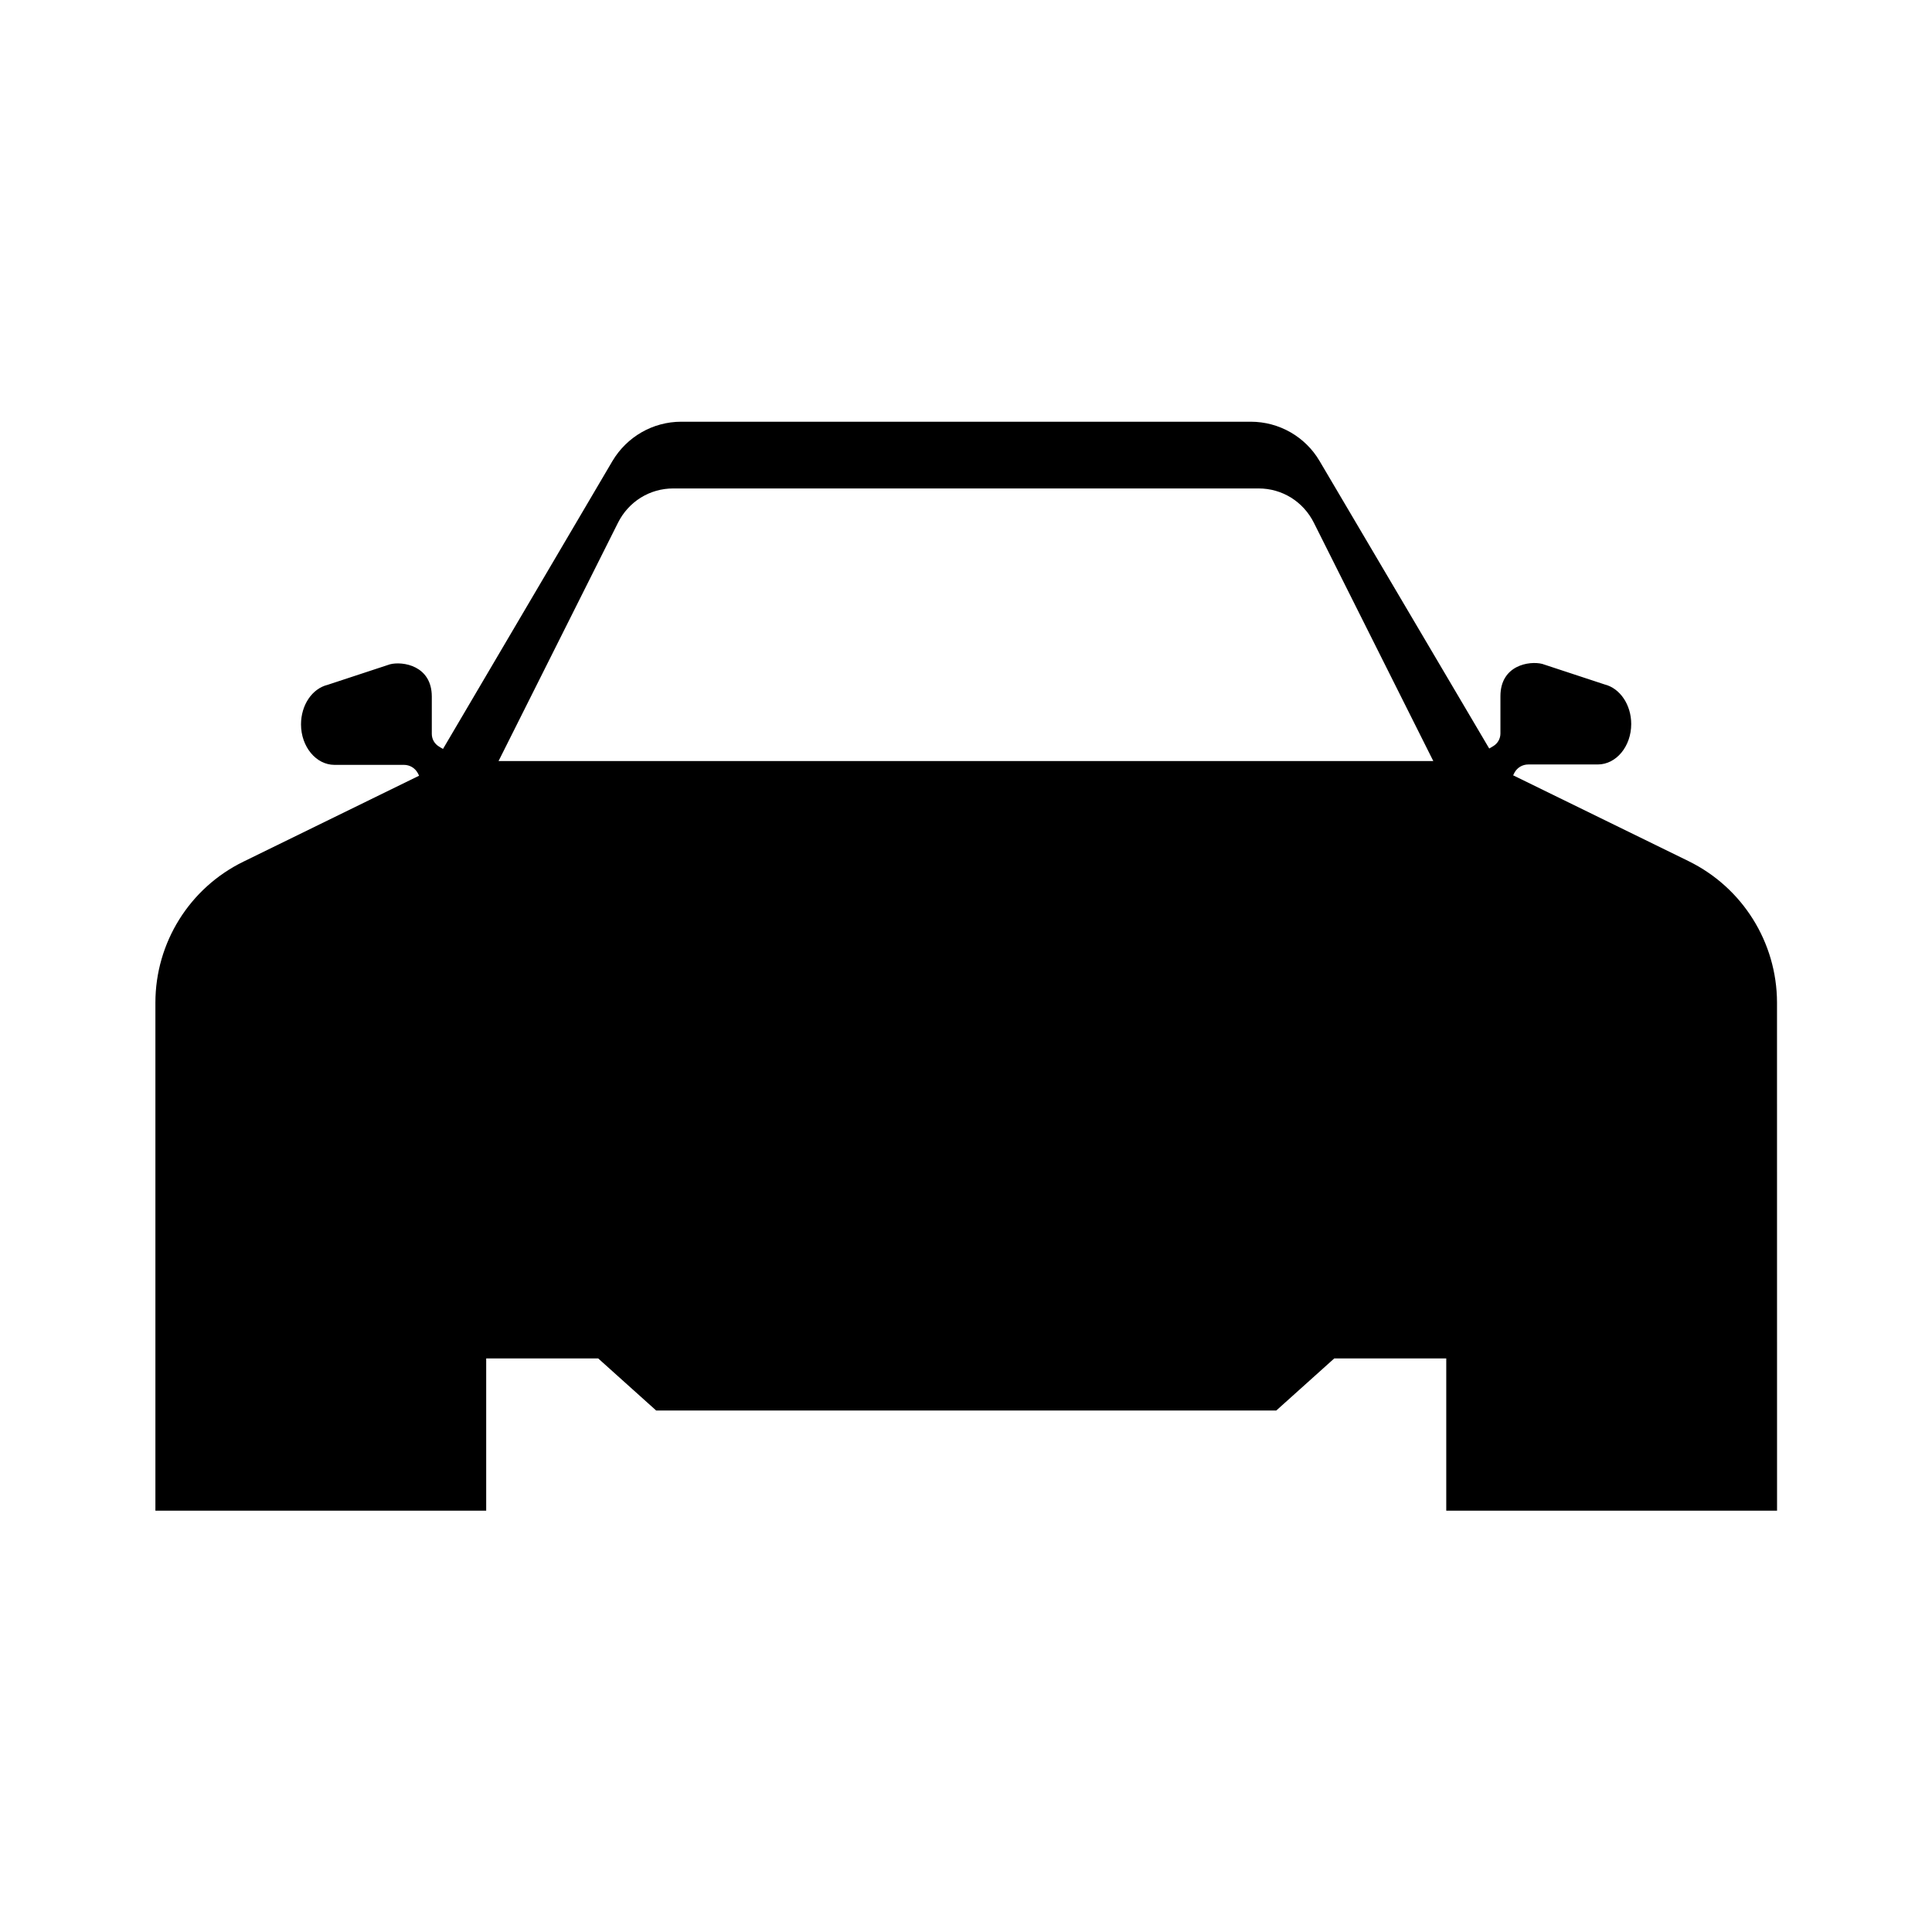 <?xml version="1.0" encoding="UTF-8"?>
<!-- Uploaded to: ICON Repo, www.svgrepo.com, Generator: ICON Repo Mixer Tools -->
<svg fill="#000000" width="800px" height="800px" version="1.1" viewBox="144 144 512 512" xmlns="http://www.w3.org/2000/svg">
 <path d="m591.55 372.24-46.551-22.773c0.102-0.203 0.25-0.504 0.352-0.707 0.754-1.359 2.117-2.168 3.68-2.168h18.391c4.887 0 8.867-4.785 8.867-10.73 0-5.09-2.973-9.473-7.055-10.48l-16.523-5.441c-3.375-0.855-11.082 0.301-11.082 8.566v9.875c0 1.359-0.707 2.621-1.863 3.324-0.301 0.203-0.754 0.453-1.109 0.656l-44.945-76.172c-3.777-6.449-10.73-10.43-18.238-10.43h-150.94c-7.508 0-14.41 3.981-18.238 10.43l-44.891 76.277c-0.402-0.203-0.805-0.453-1.109-0.656-1.16-0.707-1.863-1.965-1.863-3.324v-9.875c0-8.262-7.758-9.422-11.082-8.566l-16.523 5.441c-4.133 1.008-7.055 5.391-7.055 10.48 0 5.894 3.981 10.73 8.867 10.73h18.391c1.562 0 2.922 0.805 3.68 2.168 0.102 0.203 0.25 0.453 0.352 0.707l-46.551 22.773c-14.258 6.953-23.328 21.461-23.328 37.383v134.62h87.664v-40.355h29.676l15.367 13.805h164.34l15.367-13.805h29.676v40.355h87.664l-0.012-134.72c-0.047-15.871-9.117-30.379-23.375-37.383zm-315.43-26.551 31.641-63.129c2.82-5.644 8.414-9.117 14.66-9.117h155.12c6.246 0 11.84 3.477 14.66 9.117l31.641 63.129z"/>
</svg>